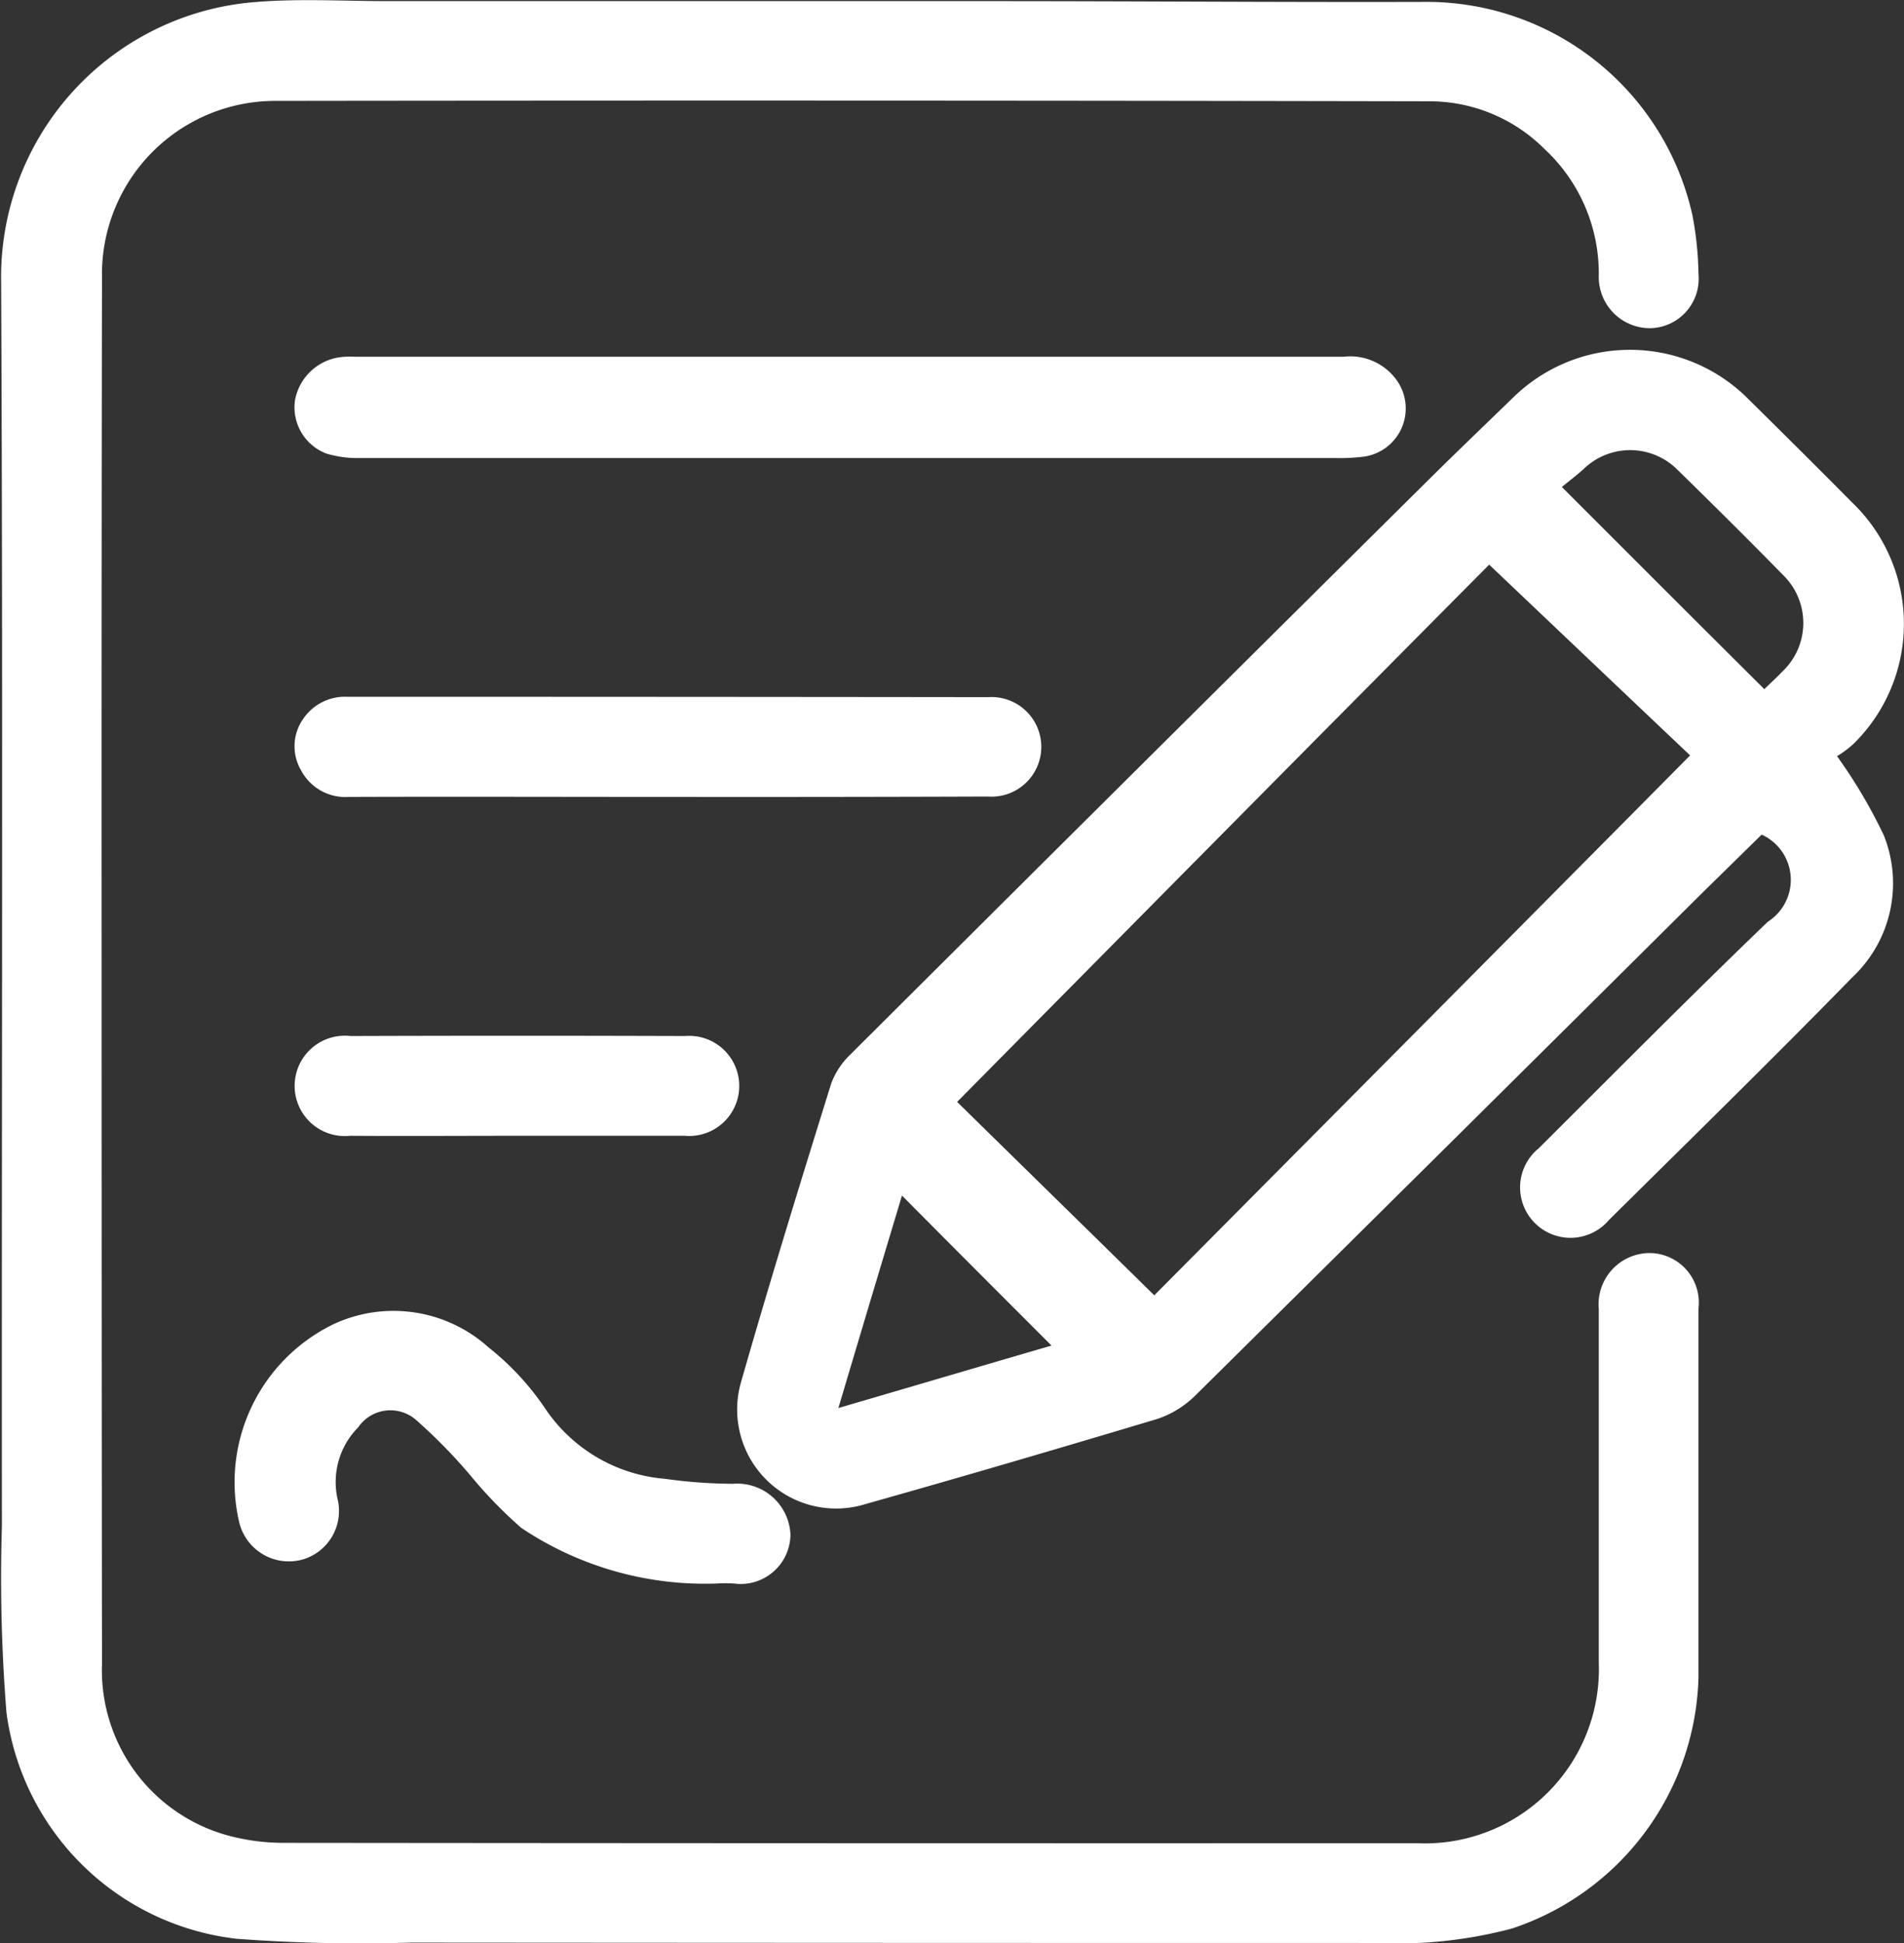 <svg xmlns="http://www.w3.org/2000/svg" width="50.03" height="51.03" viewBox="0 0 50.03 51.03">
  <rect x="0" y="0" width="50.03" height="51.03" fill="#333333" stroke="none"/>
  <defs>
    <style>
      .cls-1 {
        fill: #fff;
        fill-rule: evenodd;
      }
    </style>
  </defs>
  <path id="形状_606" data-name="形状 606" class="cls-1" d="M1773.64,2650.53q0,9.075.01,18.15a4.5,4.5,0,0,0,3.48,4.54,5.614,5.614,0,0,0,1.29.15q14.895,0.015,29.78.01a4.574,4.574,0,0,0,4.78-4.74v-9.29a1.347,1.347,0,0,1,1.32-1.47,1.3,1.3,0,0,1,1.3,1.45v9.7a7.149,7.149,0,0,1-4.9,6.59,11.776,11.776,0,0,1-3.59.38q-12.675,0-25.34-.01a43.643,43.643,0,0,1-4.58-.1,6.891,6.891,0,0,1-6.05-5.94,44.6,44.6,0,0,1-.12-4.91c-0.01-10.88.03-21.77-.02-32.65a7.247,7.247,0,0,1,6.5-7.35c1.22-.12,2.46-0.04,3.68-0.04h15.91c3.76,0,7.52.03,11.28,0.02a7.157,7.157,0,0,1,7.07,5.6,8.855,8.855,0,0,1,.16,1.55,1.3,1.3,0,0,1-1.28,1.42,1.346,1.346,0,0,1-1.34-1.39,4.455,4.455,0,0,0-1.43-3.32,4.274,4.274,0,0,0-3.04-1.25q-15.165-.03-30.35-0.01a4.553,4.553,0,0,0-4.51,4.64Q1773.635,2641.395,1773.64,2650.53Zm45.6-5.7a13.4,13.4,0,0,1,1.23,2.08,3.386,3.386,0,0,1-.83,3.73c-2.1,2.15-4.26,4.26-6.4,6.38a1.324,1.324,0,1,1-1.84-1.89c2-1.99,3.98-3.99,6.02-5.95a1.305,1.305,0,0,0-.16-2.29l-1.55,1.52q-6.66,6.615-13.33,13.21a2.586,2.586,0,0,1-1.01.62c-2.54.76-5.09,1.51-7.65,2.23a2.6,2.6,0,0,1-3.27-3.23c0.75-2.62,1.55-5.21,2.36-7.81a2.035,2.035,0,0,1,.51-0.77q7.65-7.62,15.33-15.23c0.68-.67,1.38-1.34,2.07-2.01a4.388,4.388,0,0,1,6.2.04c0.91,0.9,1.82,1.8,2.72,2.71a4.414,4.414,0,0,1,.03,6.34A2.678,2.678,0,0,1,1819.24,2644.83Zm-9.14-5.03c-4.62,4.65-9.3,9.38-13.98,14.11,1.64,1.61,3.4,3.33,5.18,5.08,4.65-4.68,9.32-9.38,14.08-14.18C1813.67,2643.19,1811.89,2641.5,1810.1,2639.8Zm7.23,3.27c0.16-.16.32-0.3,0.46-0.45a1.755,1.755,0,0,0,.04-2.54c-0.92-.94-1.85-1.86-2.79-2.78a1.756,1.756,0,0,0-2.46-.01c-0.19.17-.4,0.33-0.57,0.47C1813.82,2639.57,1815.55,2641.3,1817.33,2643.07Zm-18.73,17.24c-1.32-1.32-2.61-2.61-3.93-3.94-0.55,1.83-1.1,3.66-1.67,5.58C1794.95,2661.38,1796.78,2660.84,1798.6,2660.31Zm-5.28-23.31h-12.91a2.815,2.815,0,0,1-.87-0.12,1.3,1.3,0,0,1-.82-1.39,1.394,1.394,0,0,1,1.32-1.15c0.1-.01.21,0,0.31,0h25.92a1.5,1.5,0,0,1,1.41.63,1.278,1.278,0,0,1-.93,2,5.311,5.311,0,0,1-.69.03h-12.74Zm-4.81,8.9c-2.79,0-5.58-.01-8.37,0a1.316,1.316,0,0,1-1.26-.7,1.249,1.249,0,0,1,.05-1.34,1.329,1.329,0,0,1,1.17-.59q8.415,0,16.84.01a1.308,1.308,0,1,1-.01,2.61Q1792.73,2645.905,1788.51,2645.9Zm1.28,20.66a8.67,8.67,0,0,1-5.12-1.46,11.682,11.682,0,0,1-1.34-1.38,13.909,13.909,0,0,0-1.42-1.45,1.024,1.024,0,0,0-1.53.19,2.036,2.036,0,0,0-.54,1.88,1.328,1.328,0,0,1-.89,1.58,1.342,1.342,0,0,1-1.69-.95,4.613,4.613,0,0,1,2.47-5.22,3.731,3.731,0,0,1,4.08.61,7.12,7.12,0,0,1,1.49,1.61,4.2,4.2,0,0,0,3.15,1.84,13.084,13.084,0,0,0,1.78.13,1.4,1.4,0,0,1,1.51,1.33,1.308,1.308,0,0,1-1.48,1.29A3.684,3.684,0,0,0,1789.79,2666.56Zm-5.25-11.76c-1.46,0-2.92.01-4.37,0a1.318,1.318,0,1,1,.01-2.62q4.395-.015,8.79,0a1.315,1.315,0,1,1-.01,2.62h-4.42Z" transform="translate(-1770.97 -2624.97)"/>
</svg>
